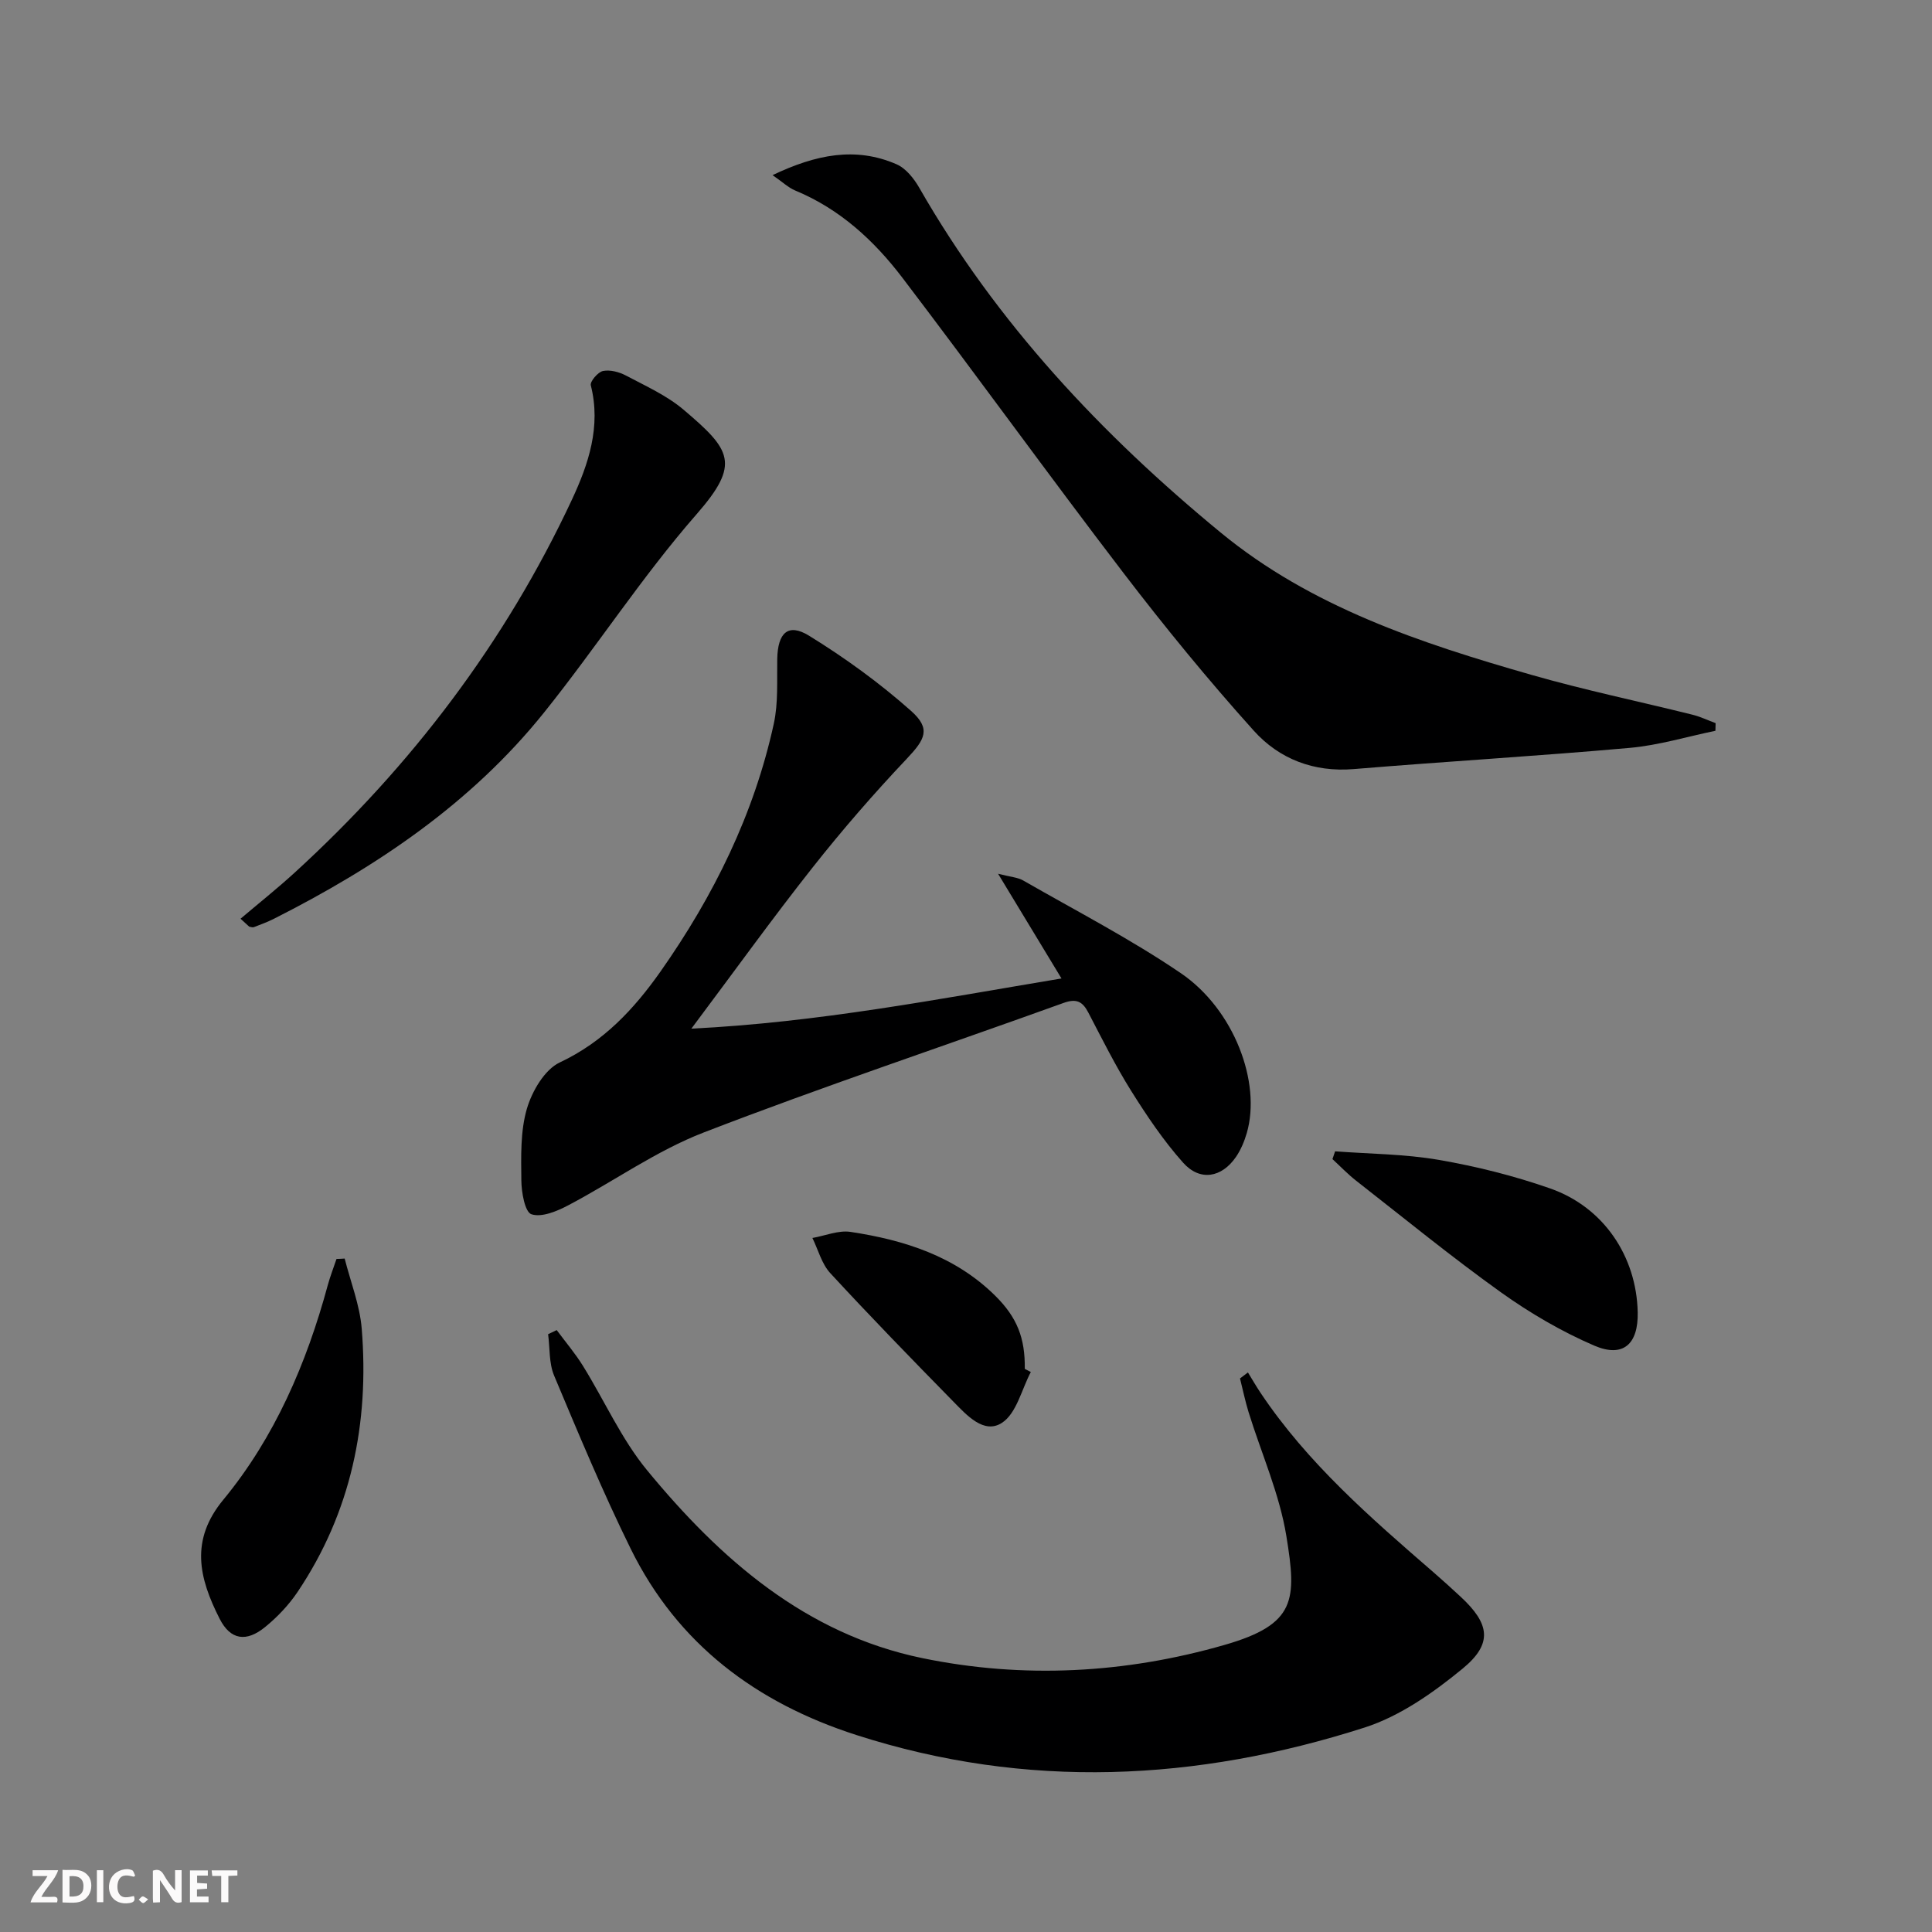 <svg enable-background="new 0 0 400 400" viewBox="0 0 400 400" xmlns="http://www.w3.org/2000/svg"><rect x="0" y="0" width="400" height="400" fill="#808080" stroke="none"/><g fill="#fbfafa"><path d="m37.59 393.81c-.92.31-1.52.05-2-.78-.7-1.2-1.52-2.34-2.47-3.78v4.59c-.55.03-.95.05-1.41.07-.03-.37-.06-.64-.06-.91 0-1.91 0-3.81 0-5.7 1.13-.41 1.77-.03 2.29.91.62 1.11 1.38 2.14 2.31 3.19v-4.2h1.35v6.61z"/><path d="m12.94 393.88v-6.75c1.9.19 3.93-.54 5.37 1.29.8 1.01.78 2.88.03 3.97-1.37 1.97-3.4 1.51-5.4 1.49m1.45-1.22c2.04.12 2.92-.58 2.89-2.21-.03-1.51-.98-2.19-2.89-2z"/><path d="m11.81 393.87h-5.49c.68-2.18 2.47-3.48 3.51-5.45h-3.08v-1.21h5.29c-.71 2.13-2.44 3.48-3.47 5.51.86 0 1.63.04 2.39-.01.79-.05 1.14.21.85 1.16"/><path d="m39.33 393.86v-6.61h3.7v1.07h-2.22v1.52c.68.04 1.34.09 2.07.13v1.07c-.72.05-1.38.09-2.1.14v1.48h2.4v1.19h-3.85z"/><path d="m27.71 388.56c-1.15-.3-2.46-.61-3.1.64-.37.73-.41 1.93-.06 2.67.63 1.35 1.99.93 3.17.68.35.94-.01 1.32-.93 1.46-1.62.25-3.05-.27-3.76-1.48-.73-1.25-.6-3.03.31-4.17.88-1.11 2.71-1.7 4-1.16.32.13.44.74.65 1.12-.1.08-.19.16-.28.24"/><path d="m49.15 387.24v1.07c-.59.02-1.17.05-1.87.08v5.44h-1.48v-5.44h-1.85c-.05-.4-.08-.73-.13-1.15z"/><path d="m20.06 387.21h1.33v6.62h-1.33z"/><path d="m30.68 393.25c-.49.38-.8.79-1.05.76-.32-.05-.6-.45-.9-.7.26-.24.51-.64.8-.67.29-.04.62.3 1.15.61"/></g><path d="m258.37 284.15c.86 1.39 1.67 2.81 2.58 4.17 9.73 14.58 22.82 25.92 35.9 37.26 1.88 1.63 3.73 3.31 5.56 5.01 6.04 5.6 6.71 9.7.4 14.89-6.05 4.97-12.93 9.82-20.26 12.18-34.8 11.16-69.98 12.9-105.24 1.56-20.71-6.66-37-18.8-46.73-38.56-5.77-11.72-10.8-23.81-15.86-35.86-1.08-2.58-.86-5.7-1.24-8.57.59-.28 1.18-.57 1.78-.85 1.83 2.47 3.83 4.82 5.44 7.42 4.46 7.19 7.95 15.14 13.27 21.6 15.14 18.39 32.8 33.9 56.96 38.89 20.95 4.33 42.09 3.18 62.64-2.74 14.82-4.27 14.9-9.33 12.76-22.51-1.42-8.74-5.17-17.1-7.82-25.65-.71-2.3-1.19-4.66-1.78-7 .54-.41 1.09-.83 1.64-1.24z" fill="#000001"/><path d="m219.77 202.58c-4.43-7.32-8.48-14-13.13-21.68 2.56.66 4.07.74 5.23 1.41 10.93 6.28 22.2 12.1 32.6 19.17 11.05 7.52 16.69 22.64 13.67 33.08-.5 1.73-1.23 3.48-2.24 4.96-2.96 4.32-7.46 5.11-10.95 1.2-4.06-4.55-7.52-9.71-10.77-14.89-3.26-5.21-6.01-10.74-8.86-16.2-1.2-2.3-2.47-2.94-5.13-1.98-24.83 8.96-49.88 17.31-74.5 26.82-9.82 3.79-18.64 10.13-28.03 15.07-2.33 1.23-5.5 2.56-7.63 1.86-1.35-.44-2.07-4.54-2.09-7-.05-4.96-.22-10.16 1.14-14.83 1.07-3.64 3.67-8.13 6.83-9.61 9.04-4.25 15.37-11.05 20.85-18.83 10.98-15.62 19.36-32.55 23.45-51.31.94-4.31.63-8.91.71-13.37.1-5.44 2.24-7.51 6.59-4.83 7.42 4.57 14.58 9.76 21.1 15.55 4.18 3.71 2.95 5.88-.87 9.92-6.84 7.23-13.39 14.77-19.55 22.58-8.32 10.53-16.16 21.44-25.05 33.3 26.31-1.3 50.91-6.1 76.63-10.39z" fill="#000001"/><path d="m355.16 151.3c-5.91 1.22-11.77 3.01-17.74 3.54-19.03 1.7-38.1 2.81-57.14 4.39-8.3.69-15.44-2.11-20.69-7.94-9.43-10.48-18.39-21.43-26.96-32.63-15.47-20.22-30.36-40.87-45.78-61.13-5.87-7.72-12.98-14.27-22.2-18.08-1.42-.59-2.61-1.75-4.7-3.19 8.98-4.28 17.18-5.94 25.67-2.25 1.92.83 3.6 2.94 4.7 4.86 16.03 27.99 37.72 51.08 62.42 71.4 18.75 15.43 41.42 22.89 64.32 29.45 10.98 3.15 22.2 5.48 33.3 8.24 1.66.41 3.23 1.16 4.84 1.76-.01.52-.02 1.05-.04 1.58z" fill="#000001"/><path d="m49.8 190.21c3.75-3.18 7.61-6.25 11.24-9.57 24.09-22.03 43.53-47.58 57.37-77.19 3.42-7.33 6.07-15.16 3.91-23.67-.2-.78 1.47-2.76 2.52-2.97 1.47-.3 3.35.2 4.75.94 4.09 2.17 8.45 4.12 11.93 7.07 9.81 8.32 11.86 11.17 2.73 21.61-11.36 12.99-20.81 27.64-31.64 41.13-15.07 18.77-34.63 31.91-55.91 42.67-1.33.67-2.75 1.19-4.15 1.73-.27.1-.64-.06-.96-.11-.59-.56-1.19-1.1-1.79-1.64z" fill="#000001"/><path d="m71.36 260.57c1.22 4.83 3.13 9.61 3.53 14.51 1.59 19.56-2.19 37.99-13.27 54.5-1.82 2.71-4.18 5.2-6.72 7.27-3.9 3.19-7.18 2.7-9.41-1.67-4.36-8.55-6.14-16.34.74-24.67 10.61-12.85 17.25-28.25 21.64-44.46.5-1.83 1.2-3.6 1.8-5.4.57-.01 1.13-.04 1.69-.08z" fill="#000001"/><path d="m276.42 238.37c7.16.54 14.41.55 21.46 1.77 7.81 1.35 15.6 3.3 23.08 5.92 11.09 3.89 17.86 14.08 18.11 25.63.14 6.58-2.99 9.48-8.99 6.91-6.78-2.92-13.31-6.74-19.33-11.04-10.25-7.34-20.04-15.34-29.98-23.11-1.74-1.36-3.27-2.97-4.9-4.47.18-.54.37-1.08.55-1.61z" fill="#000001"/><path d="m213.42 284.06c-1.91 3.62-2.96 8.55-5.96 10.51-3.73 2.45-7.32-1.58-10.09-4.4-8.6-8.77-17.16-17.57-25.48-26.59-1.77-1.92-2.49-4.82-3.69-7.27 2.64-.46 5.38-1.64 7.89-1.26 11.12 1.68 21.65 5.01 29.94 13.2 4.57 4.51 6.22 8.79 6.14 15.16.42.21.84.43 1.25.65z" fill="#000001"/></svg>